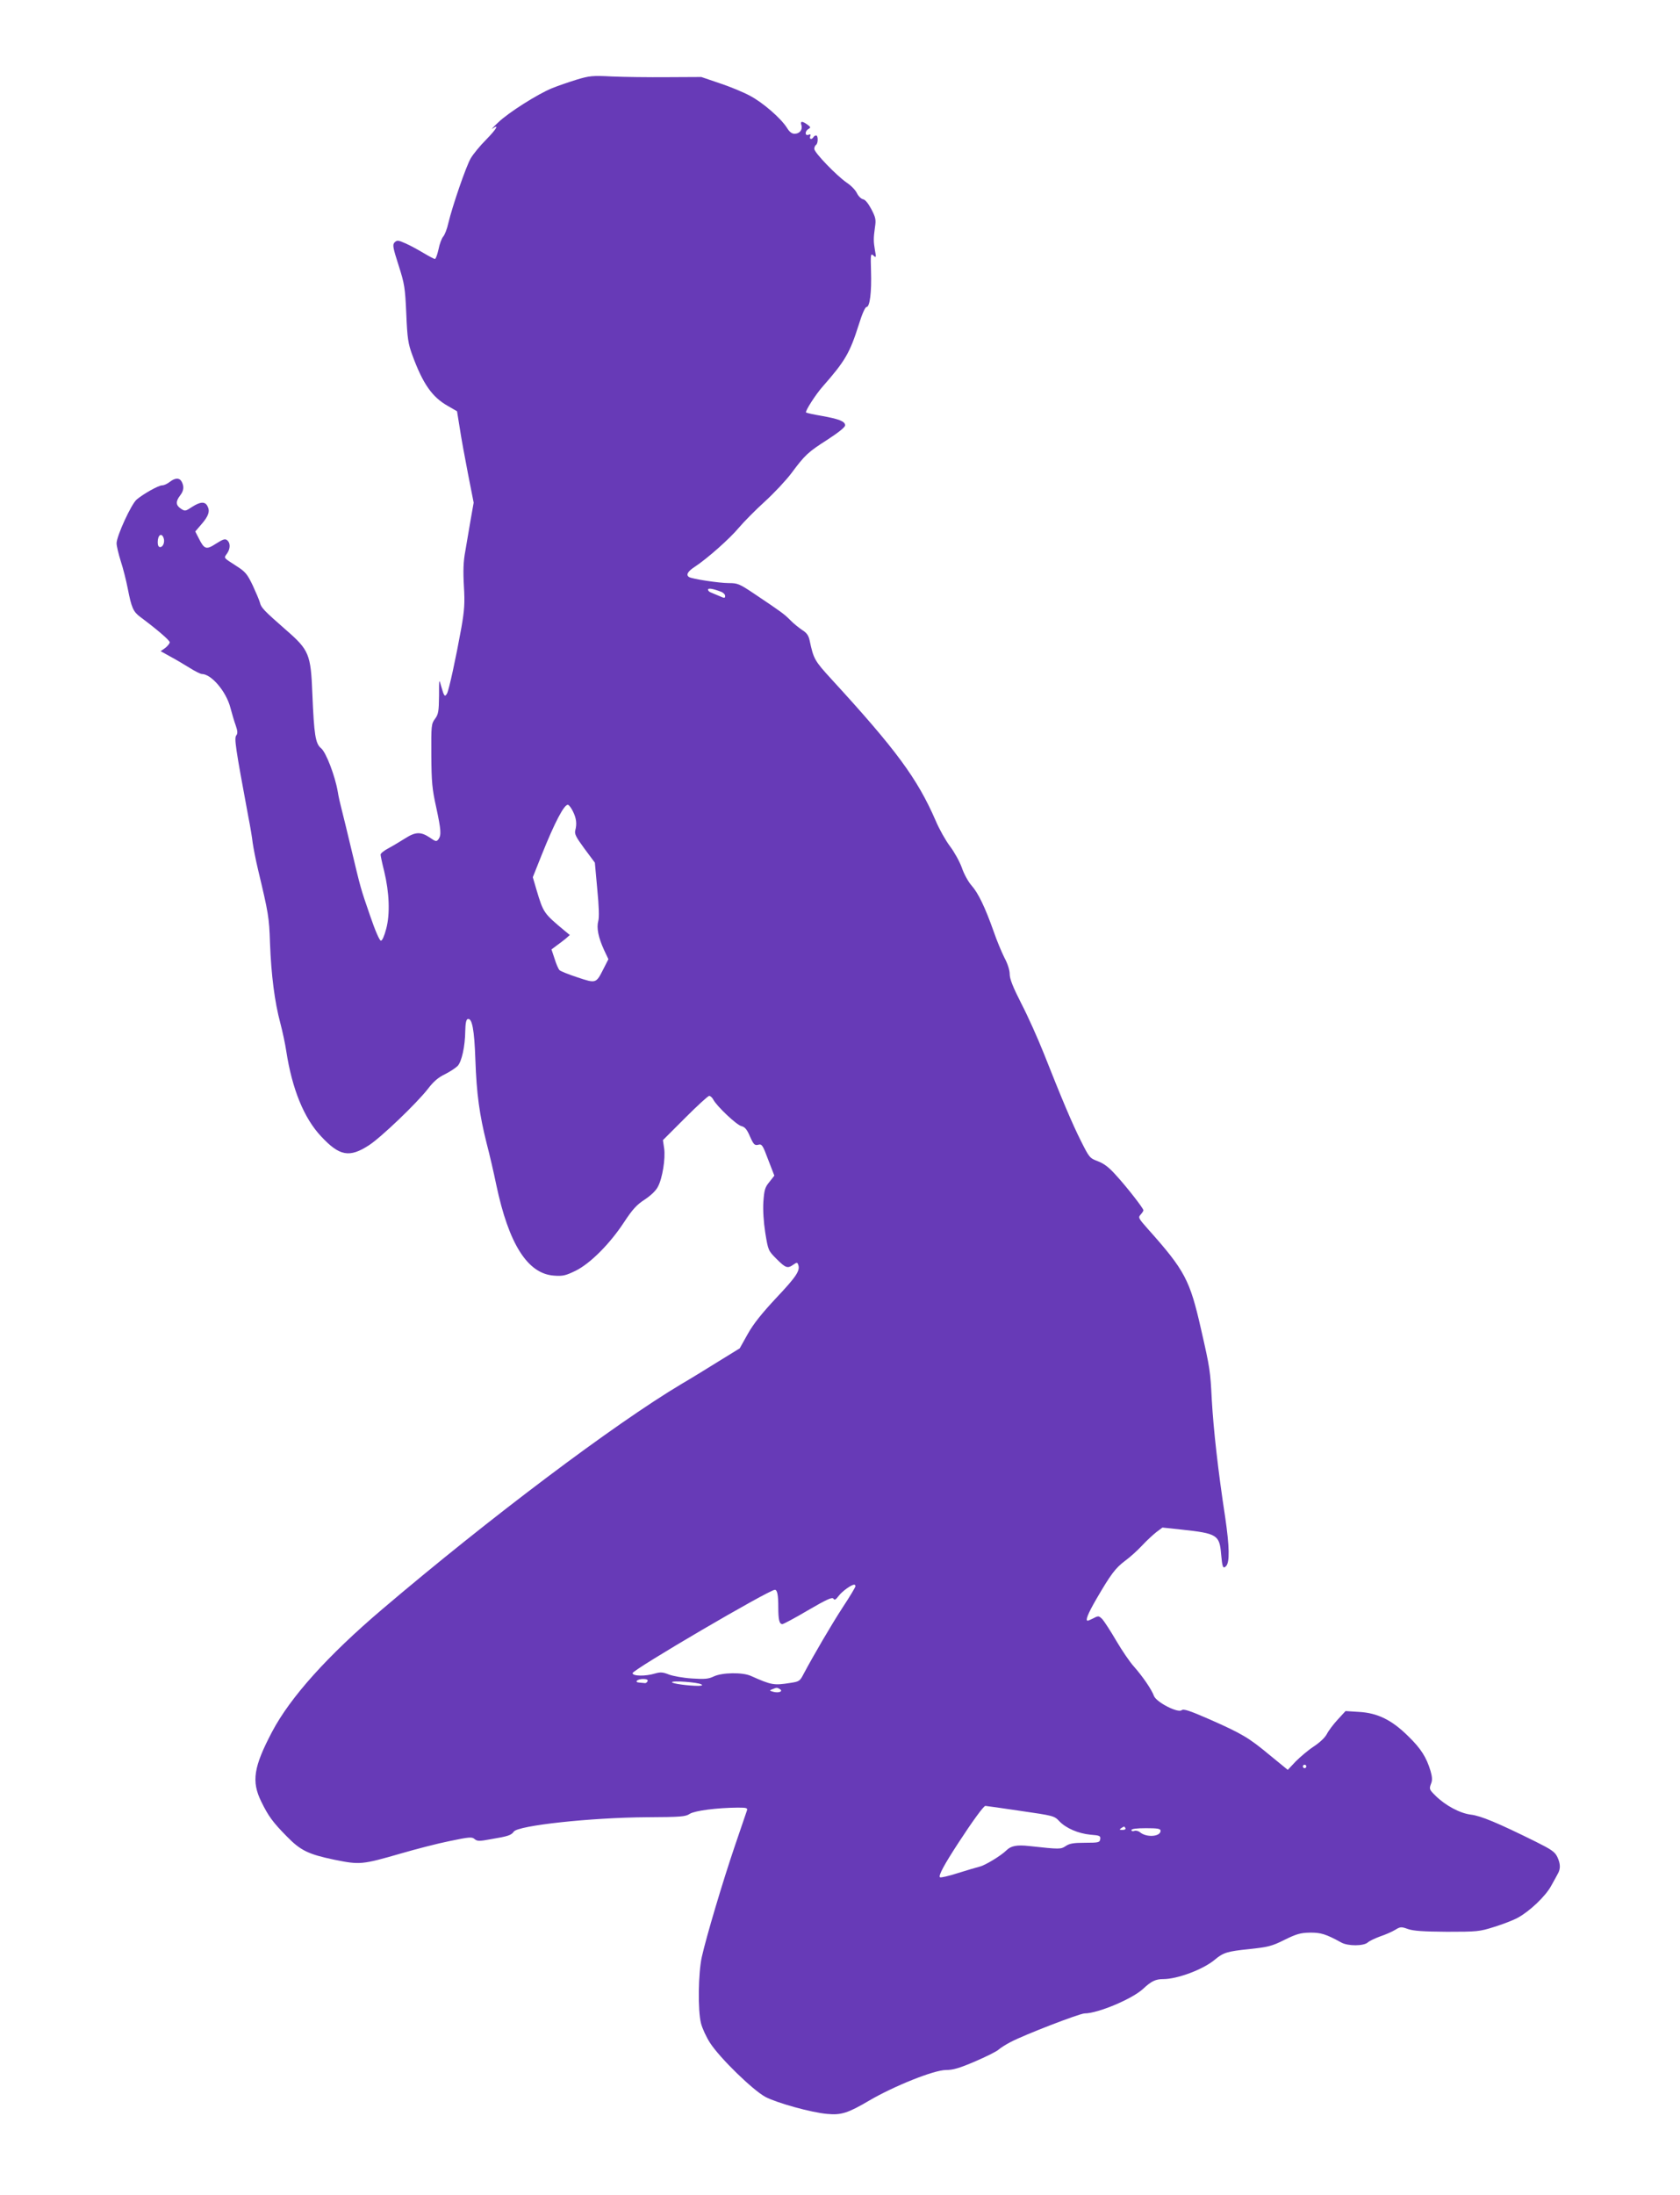<?xml version="1.0" standalone="no"?>
<!DOCTYPE svg PUBLIC "-//W3C//DTD SVG 20010904//EN"
 "http://www.w3.org/TR/2001/REC-SVG-20010904/DTD/svg10.dtd">
<svg version="1.0" xmlns="http://www.w3.org/2000/svg"
 width="980pt" height="1280pt" viewBox="0 0 980 1280"
 preserveAspectRatio="xMidYMid meet">
<g transform="translate(0,1280) scale(0.1,-0.1)"
fill="#673ab7" stroke="none">
<path d="M3362 12335 c-45 -14 -109 -36 -141 -49 -84 -34 -256 -143 -315 -200
-28 -26 -43 -43 -33 -36 42 30 23 -3 -37 -64 -36 -36 -76 -85 -90 -109 -27
-46 -107 -278 -131 -379 -7 -33 -21 -68 -30 -78 -8 -9 -21 -42 -27 -74 -7 -31
-16 -56 -21 -56 -5 0 -35 16 -67 35 -32 19 -79 45 -105 56 -42 19 -49 19 -63
6 -13 -14 -11 -28 23 -134 35 -109 38 -130 45 -283 6 -145 11 -174 35 -240 62
-169 116 -246 209 -298 l52 -30 16 -99 c8 -54 30 -174 48 -266 l33 -168 -18
-102 c-9 -56 -24 -138 -31 -182 -11 -57 -13 -114 -8 -202 6 -102 3 -141 -15
-245 -32 -177 -72 -360 -83 -381 -13 -24 -18 -17 -34 40 -13 48 -13 47 -13
-55 -1 -90 -4 -107 -23 -133 -22 -29 -23 -39 -22 -212 1 -157 5 -199 28 -302
29 -135 31 -164 14 -188 -12 -16 -16 -15 -52 10 -52 34 -82 33 -142 -5 -27
-17 -70 -43 -96 -57 -27 -14 -48 -31 -48 -38 0 -6 9 -50 21 -97 30 -124 35
-249 12 -335 -11 -42 -23 -70 -31 -70 -8 0 -33 57 -63 145 -57 165 -54 156
-110 390 -23 96 -48 200 -56 230 -8 30 -19 78 -23 105 -16 92 -68 228 -97 252
-33 27 -41 77 -51 318 -9 231 -19 255 -155 373 -129 113 -144 129 -151 159 -4
14 -23 59 -42 100 -32 66 -42 79 -97 114 -76 49 -72 44 -53 71 20 28 21 62 1
78 -12 10 -24 6 -65 -20 -57 -37 -68 -34 -101 32 l-20 39 36 42 c42 48 51 77
35 106 -14 28 -42 26 -90 -5 -38 -25 -41 -26 -65 -10 -30 20 -31 42 -5 76 22
28 25 52 10 81 -13 24 -38 24 -70 -1 -14 -11 -33 -20 -44 -20 -21 0 -107 -48
-148 -82 -32 -26 -118 -214 -118 -256 0 -15 11 -61 24 -103 14 -42 32 -114 41
-160 22 -113 32 -136 74 -167 98 -73 171 -136 171 -147 0 -7 -12 -22 -26 -33
l-27 -19 54 -30 c30 -16 81 -46 113 -66 33 -21 66 -37 73 -37 56 0 143 -103
167 -197 9 -33 22 -79 31 -103 11 -32 12 -46 4 -57 -14 -16 -7 -64 70 -478 11
-55 22 -122 25 -150 4 -27 17 -97 31 -155 61 -256 65 -277 70 -430 7 -185 27
-342 60 -465 13 -49 29 -124 35 -165 34 -220 103 -390 203 -496 107 -115 165
-126 279 -52 71 46 279 245 345 330 31 41 60 66 98 84 30 15 63 37 75 49 23
25 43 113 44 204 1 42 5 66 14 69 26 8 39 -62 45 -238 7 -199 24 -321 66 -488
17 -64 42 -173 56 -241 73 -346 183 -518 336 -529 52 -4 68 0 126 28 86 42
201 158 283 283 50 76 74 102 120 132 34 22 66 52 77 74 27 48 46 168 37 226
l-7 47 129 129 c71 71 134 129 141 129 7 0 18 -10 24 -22 21 -39 134 -146 163
-154 21 -5 33 -19 51 -61 21 -47 27 -53 48 -48 21 6 26 -1 58 -87 l36 -93 -29
-37 c-26 -31 -30 -47 -35 -115 -3 -49 1 -116 11 -181 17 -103 17 -104 66 -153
53 -53 64 -57 98 -33 20 14 23 14 28 0 13 -34 -10 -69 -127 -193 -85 -91 -134
-152 -167 -211 l-47 -84 -125 -77 c-69 -43 -165 -102 -215 -131 -391 -233
-1122 -783 -1745 -1313 -319 -271 -537 -514 -643 -715 -108 -205 -121 -289
-63 -407 41 -84 67 -120 149 -203 80 -82 125 -104 278 -136 149 -30 160 -29
389 37 86 25 213 58 283 72 115 24 130 25 145 12 15 -13 27 -14 96 -1 101 17
118 23 133 44 25 36 451 82 778 84 197 1 224 3 249 20 29 18 156 35 280 36 51
0 58 -2 53 -17 -3 -10 -35 -103 -71 -208 -70 -206 -165 -525 -192 -645 -21
-94 -24 -313 -5 -387 7 -29 31 -81 53 -115 57 -88 249 -275 323 -315 67 -35
267 -91 360 -99 81 -8 122 5 244 77 145 85 379 179 449 179 42 0 79 11 170 50
63 27 125 58 136 68 12 11 44 31 71 45 79 42 403 167 432 167 77 0 280 85 343
145 46 43 71 55 115 55 83 0 233 56 301 113 50 42 74 49 201 62 111 12 132 17
206 54 69 34 93 41 147 42 64 1 94 -8 185 -58 38 -21 130 -21 154 1 10 9 42
24 72 35 30 10 69 27 87 38 31 19 36 19 75 5 31 -11 89 -15 227 -16 175 0 190
1 275 28 49 15 112 39 139 54 70 38 162 126 194 185 15 27 33 59 39 71 17 29
16 59 -3 99 -14 29 -35 43 -123 87 -226 112 -323 152 -381 159 -64 8 -148 53
-206 110 -38 38 -38 39 -25 74 7 17 5 39 -4 70 -24 80 -56 131 -130 203 -96
95 -179 136 -288 142 l-78 5 -45 -49 c-25 -27 -54 -65 -64 -85 -11 -21 -42
-50 -77 -73 -32 -21 -79 -61 -105 -87 l-46 -49 -104 85 c-124 103 -161 125
-353 210 -117 51 -151 62 -162 53 -22 -18 -149 47 -162 84 -13 36 -64 111
-116 170 -24 26 -70 94 -103 150 -33 57 -70 113 -81 126 -21 21 -24 21 -51 7
-16 -8 -31 -15 -35 -15 -15 0 0 39 51 127 84 144 110 179 167 222 29 21 73 61
99 89 26 28 64 63 83 78 l36 27 112 -12 c205 -22 221 -31 230 -141 7 -78 11
-90 29 -72 22 22 20 114 -5 285 -42 274 -68 509 -78 682 -9 173 -10 183 -63
415 -65 286 -93 341 -310 584 -55 62 -58 67 -42 84 9 10 16 21 16 25 0 11 -94
132 -156 200 -44 50 -73 72 -110 86 -48 18 -50 22 -98 117 -52 103 -114 251
-218 514 -34 85 -92 215 -130 288 -49 96 -68 144 -68 172 0 23 -12 61 -31 96
-16 32 -45 101 -63 154 -49 138 -89 222 -128 266 -19 21 -45 68 -57 104 -13
36 -44 92 -69 125 -25 33 -63 100 -84 150 -107 246 -230 413 -609 826 -98 107
-103 117 -126 224 -6 29 -17 45 -43 61 -19 13 -51 38 -70 58 -36 36 -48 45
-209 153 -88 59 -98 63 -150 63 -56 0 -213 24 -231 35 -20 12 -9 33 33 60 73
48 205 165 258 229 28 33 96 102 150 151 55 50 124 124 155 165 81 109 98 124
212 197 63 41 102 72 102 83 0 23 -36 37 -137 55 -48 8 -88 17 -91 20 -7 6 56
105 97 151 131 149 158 195 211 362 19 62 37 102 45 102 19 0 30 86 26 210 -3
98 -2 104 14 90 16 -14 17 -12 9 30 -9 54 -9 70 0 135 7 44 4 57 -21 105 -18
34 -36 56 -48 58 -11 2 -27 17 -36 35 -8 18 -35 46 -60 62 -58 40 -189 175
-189 197 0 9 5 20 10 23 13 8 13 55 1 55 -6 0 -13 -4 -16 -10 -10 -16 -25 -12
-19 5 5 11 2 13 -10 9 -22 -8 -21 22 0 34 14 8 14 11 -7 26 -31 22 -42 20 -34
-4 8 -27 -11 -50 -40 -50 -16 0 -30 11 -44 34 -35 56 -142 149 -217 188 -39
21 -119 54 -177 73 l-106 36 -198 -1 c-109 -1 -254 1 -323 4 -114 6 -132 4
-208 -19z m-2408 -2671 c9 -23 -2 -54 -20 -54 -9 0 -14 10 -14 28 0 42 22 58
34 26z m3251 -314 c14 -5 25 -16 25 -25 0 -14 -4 -14 -37 1 -21 9 -44 18 -50
21 -7 3 -13 10 -13 15 0 10 28 6 75 -12z m-863 -1281 c20 -40 24 -72 14 -110
-6 -21 3 -39 53 -107 l61 -82 14 -154 c10 -102 12 -165 6 -186 -11 -40 0 -96
34 -170 l25 -53 -29 -57 c-43 -85 -43 -85 -151 -49 -52 17 -99 36 -105 42 -7
7 -20 37 -29 67 l-18 54 28 21 c16 11 40 30 54 41 l25 22 -28 23 c-125 104
-126 106 -166 239 l-22 75 51 128 c77 193 134 301 155 294 6 -2 19 -19 28 -38z
m1648 -4518 c0 -6 -33 -61 -74 -123 -67 -103 -168 -276 -228 -388 -22 -43 -26
-45 -78 -53 -96 -15 -109 -13 -230 41 -49 22 -167 20 -216 -3 -31 -15 -54 -17
-128 -12 -50 3 -110 14 -134 23 -35 14 -49 15 -81 6 -55 -17 -131 -16 -131 2
0 20 796 486 830 486 14 0 20 -30 20 -100 0 -75 6 -100 24 -100 6 0 74 36 150
81 108 63 141 78 148 67 6 -10 13 -6 30 16 20 27 74 66 91 66 4 0 7 -4 7 -9z
m-1212 -553 c-3 -7 -10 -13 -16 -12 -7 1 -21 2 -33 3 -31 2 -12 21 22 21 20 0
29 -4 27 -12z m312 -19 c11 -6 6 -8 -16 -9 -58 0 -154 13 -154 21 0 11 149 0
170 -12z m459 -28 c21 -13 -5 -24 -37 -16 -25 7 -25 8 -7 15 26 11 28 11 44 1z
m3071 -451 c0 -5 -4 -10 -10 -10 -5 0 -10 5 -10 10 0 6 5 10 10 10 6 0 10 -4
10 -10z m-1668 -259 c193 -28 198 -29 227 -60 39 -41 110 -72 183 -79 53 -4
59 -7 56 -26 -3 -19 -9 -21 -88 -21 -67 0 -91 -4 -113 -19 -29 -19 -32 -20
-214 0 -71 8 -106 1 -132 -25 -31 -31 -125 -88 -156 -95 -16 -4 -74 -21 -128
-38 -53 -17 -100 -28 -104 -24 -10 9 25 74 108 201 82 126 147 215 157 215 4
0 96 -13 204 -29z m613 -101 c3 -6 -4 -10 -17 -10 -18 0 -20 2 -8 10 19 12 18
12 25 0z m205 -15 c0 -35 -83 -41 -121 -8 -9 7 -24 11 -33 7 -9 -3 -16 -1 -16
5 0 7 30 11 85 11 68 0 85 -3 85 -15z"/>
</g>
</svg>
